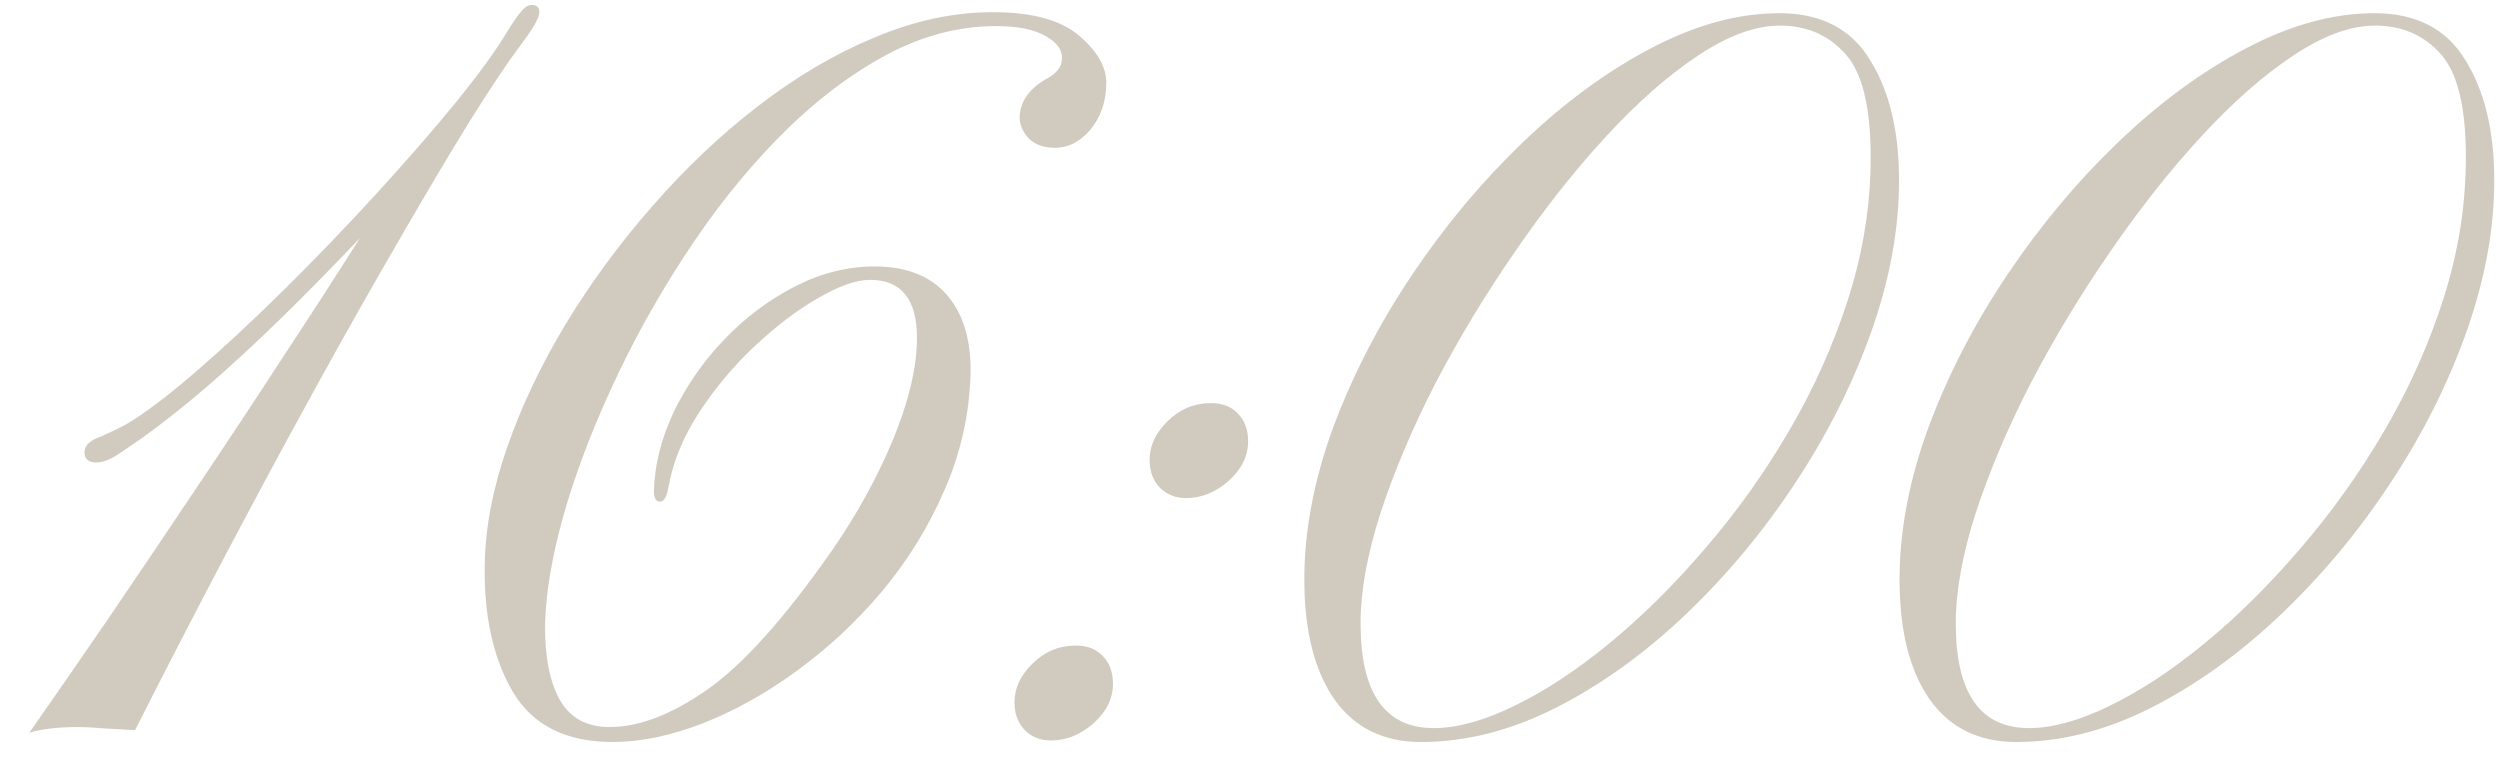 <?xml version="1.0" encoding="UTF-8"?> <svg xmlns="http://www.w3.org/2000/svg" width="71" height="22" viewBox="0 0 71 22" fill="none"> <path d="M0.832 20.81C1.496 19.862 2.233 18.798 3.044 17.616C3.854 16.425 4.685 15.194 5.534 13.925C6.394 12.646 7.224 11.391 8.024 10.16C8.835 8.93 9.567 7.797 10.222 6.762C8.894 8.158 7.741 9.301 6.765 10.19C5.798 11.078 4.885 11.83 4.025 12.445C3.801 12.602 3.571 12.758 3.337 12.914C3.112 13.06 2.912 13.134 2.736 13.134C2.512 13.134 2.399 13.036 2.399 12.841C2.399 12.646 2.565 12.494 2.897 12.387C3.005 12.338 3.107 12.289 3.205 12.24C3.312 12.191 3.439 12.128 3.586 12.05C4.113 11.737 4.772 11.239 5.563 10.556C6.354 9.872 7.194 9.091 8.083 8.212C8.972 7.333 9.836 6.435 10.676 5.517C11.525 4.589 12.282 3.72 12.946 2.909C13.61 2.089 14.099 1.415 14.411 0.888C14.606 0.575 14.748 0.375 14.836 0.287C14.924 0.189 15.012 0.141 15.1 0.141C15.246 0.141 15.319 0.209 15.319 0.346C15.319 0.502 15.134 0.824 14.763 1.312C14.431 1.752 13.967 2.445 13.371 3.393C12.785 4.34 12.111 5.473 11.35 6.791C10.588 8.1 9.782 9.525 8.933 11.068C8.083 12.611 7.224 14.208 6.354 15.858C5.485 17.509 4.646 19.135 3.835 20.736C3.659 20.727 3.396 20.712 3.044 20.692C2.702 20.663 2.424 20.648 2.209 20.648C1.926 20.648 1.662 20.663 1.418 20.692C1.174 20.722 0.979 20.761 0.832 20.81ZM17.399 21.073C16.071 21.073 15.124 20.595 14.558 19.638C14.001 18.681 13.737 17.47 13.767 16.005C13.786 14.96 14.001 13.852 14.411 12.68C14.821 11.508 15.378 10.341 16.081 9.179C16.794 8.007 17.614 6.894 18.542 5.839C19.47 4.774 20.466 3.832 21.53 3.012C22.605 2.182 23.708 1.532 24.841 1.063C25.974 0.585 27.092 0.346 28.195 0.346C29.328 0.346 30.153 0.575 30.671 1.034C31.189 1.483 31.438 1.938 31.418 2.396C31.408 2.904 31.257 3.334 30.964 3.686C30.671 4.027 30.339 4.198 29.968 4.198C29.636 4.198 29.382 4.105 29.206 3.92C29.04 3.734 28.957 3.534 28.957 3.319C28.977 2.89 29.216 2.538 29.675 2.265C29.997 2.099 30.158 1.903 30.158 1.679C30.178 1.425 30.021 1.205 29.689 1.02C29.357 0.834 28.894 0.741 28.298 0.741C27.194 0.741 26.115 1.034 25.061 1.62C24.006 2.206 23 2.992 22.043 3.979C21.096 4.955 20.227 6.054 19.436 7.274C18.645 8.485 17.956 9.73 17.37 11.01C16.784 12.279 16.325 13.5 15.993 14.672C15.671 15.834 15.5 16.855 15.48 17.733C15.471 18.651 15.612 19.369 15.905 19.887C16.198 20.395 16.667 20.648 17.311 20.648C18.151 20.648 19.079 20.292 20.095 19.579C21.11 18.866 22.287 17.553 23.625 15.639C24.328 14.623 24.904 13.578 25.354 12.504C25.803 11.42 26.032 10.463 26.042 9.633C26.052 8.51 25.607 7.948 24.709 7.948C24.318 7.948 23.83 8.119 23.244 8.461C22.658 8.793 22.058 9.247 21.442 9.823C20.837 10.39 20.305 11.024 19.846 11.727C19.396 12.421 19.108 13.129 18.981 13.852C18.933 14.115 18.855 14.247 18.747 14.247C18.63 14.247 18.571 14.149 18.571 13.954C18.591 13.212 18.776 12.465 19.128 11.713C19.489 10.961 19.968 10.273 20.564 9.647C21.159 9.022 21.828 8.52 22.57 8.139C23.312 7.758 24.069 7.567 24.841 7.567C25.73 7.567 26.408 7.831 26.877 8.358C27.346 8.886 27.575 9.628 27.565 10.585C27.536 11.737 27.292 12.841 26.833 13.896C26.384 14.94 25.793 15.902 25.061 16.781C24.328 17.65 23.518 18.407 22.629 19.052C21.75 19.696 20.856 20.194 19.948 20.546C19.04 20.898 18.19 21.073 17.399 21.073ZM33.688 14.145C33.386 14.145 33.137 14.047 32.941 13.852C32.746 13.646 32.648 13.383 32.648 13.06C32.648 12.66 32.819 12.294 33.161 11.962C33.503 11.62 33.913 11.449 34.392 11.449C34.724 11.449 34.982 11.552 35.168 11.757C35.353 11.952 35.446 12.211 35.446 12.533C35.446 12.953 35.261 13.329 34.89 13.661C34.519 13.983 34.118 14.145 33.688 14.145ZM29.851 21.029C29.548 21.029 29.299 20.932 29.104 20.736C28.908 20.531 28.811 20.268 28.811 19.945C28.811 19.545 28.981 19.179 29.323 18.847C29.665 18.505 30.075 18.334 30.554 18.334C30.886 18.334 31.145 18.436 31.33 18.642C31.516 18.837 31.608 19.096 31.608 19.418C31.608 19.838 31.423 20.214 31.052 20.546C30.681 20.868 30.28 21.029 29.851 21.029ZM40.353 21.073C39.289 21.073 38.469 20.668 37.893 19.857C37.326 19.037 37.043 17.904 37.043 16.459C37.043 15.072 37.316 13.632 37.863 12.138C38.42 10.644 39.167 9.198 40.105 7.802C41.042 6.405 42.092 5.15 43.254 4.037C44.426 2.914 45.637 2.025 46.887 1.371C48.147 0.707 49.362 0.375 50.534 0.375C51.716 0.375 52.575 0.819 53.112 1.708C53.659 2.587 53.933 3.725 53.933 5.121C53.933 6.508 53.669 7.943 53.142 9.428C52.614 10.912 51.892 12.348 50.974 13.734C50.065 15.111 49.025 16.356 47.853 17.47C46.691 18.573 45.466 19.452 44.177 20.106C42.898 20.751 41.623 21.073 40.353 21.073ZM40.72 20.678C41.384 20.678 42.145 20.468 43.005 20.048C43.874 19.628 44.773 19.037 45.7 18.275C46.628 17.514 47.531 16.62 48.41 15.595C49.299 14.569 50.095 13.456 50.798 12.255C51.511 11.044 52.077 9.779 52.497 8.461C52.917 7.143 53.127 5.81 53.127 4.462C53.127 3.036 52.888 2.06 52.409 1.532C51.931 0.995 51.31 0.727 50.549 0.727C49.846 0.727 49.065 1.015 48.205 1.591C47.355 2.157 46.486 2.924 45.598 3.891C44.709 4.857 43.85 5.946 43.02 7.157C42.19 8.358 41.442 9.594 40.778 10.863C40.124 12.133 39.602 13.363 39.211 14.555C38.83 15.736 38.64 16.786 38.64 17.704C38.64 19.686 39.333 20.678 40.72 20.678ZM57.258 21.073C56.193 21.073 55.373 20.668 54.797 19.857C54.23 19.037 53.947 17.904 53.947 16.459C53.947 15.072 54.221 13.632 54.768 12.138C55.324 10.644 56.071 9.198 57.009 7.802C57.946 6.405 58.996 5.15 60.158 4.037C61.33 2.914 62.541 2.025 63.791 1.371C65.051 0.707 66.267 0.375 67.439 0.375C68.62 0.375 69.48 0.819 70.017 1.708C70.564 2.587 70.837 3.725 70.837 5.121C70.837 6.508 70.573 7.943 70.046 9.428C69.519 10.912 68.796 12.348 67.878 13.734C66.97 15.111 65.93 16.356 64.758 17.47C63.596 18.573 62.37 19.452 61.081 20.106C59.802 20.751 58.527 21.073 57.258 21.073ZM57.624 20.678C58.288 20.678 59.05 20.468 59.909 20.048C60.778 19.628 61.677 19.037 62.605 18.275C63.532 17.514 64.436 16.62 65.314 15.595C66.203 14.569 66.999 13.456 67.702 12.255C68.415 11.044 68.981 9.779 69.401 8.461C69.821 7.143 70.031 5.81 70.031 4.462C70.031 3.036 69.792 2.06 69.314 1.532C68.835 0.995 68.215 0.727 67.453 0.727C66.75 0.727 65.969 1.015 65.109 1.591C64.26 2.157 63.391 2.924 62.502 3.891C61.613 4.857 60.754 5.946 59.924 7.157C59.094 8.358 58.347 9.594 57.683 10.863C57.028 12.133 56.506 13.363 56.115 14.555C55.734 15.736 55.544 16.786 55.544 17.704C55.544 19.686 56.237 20.678 57.624 20.678Z" fill="#D1CABF"></path> </svg> 